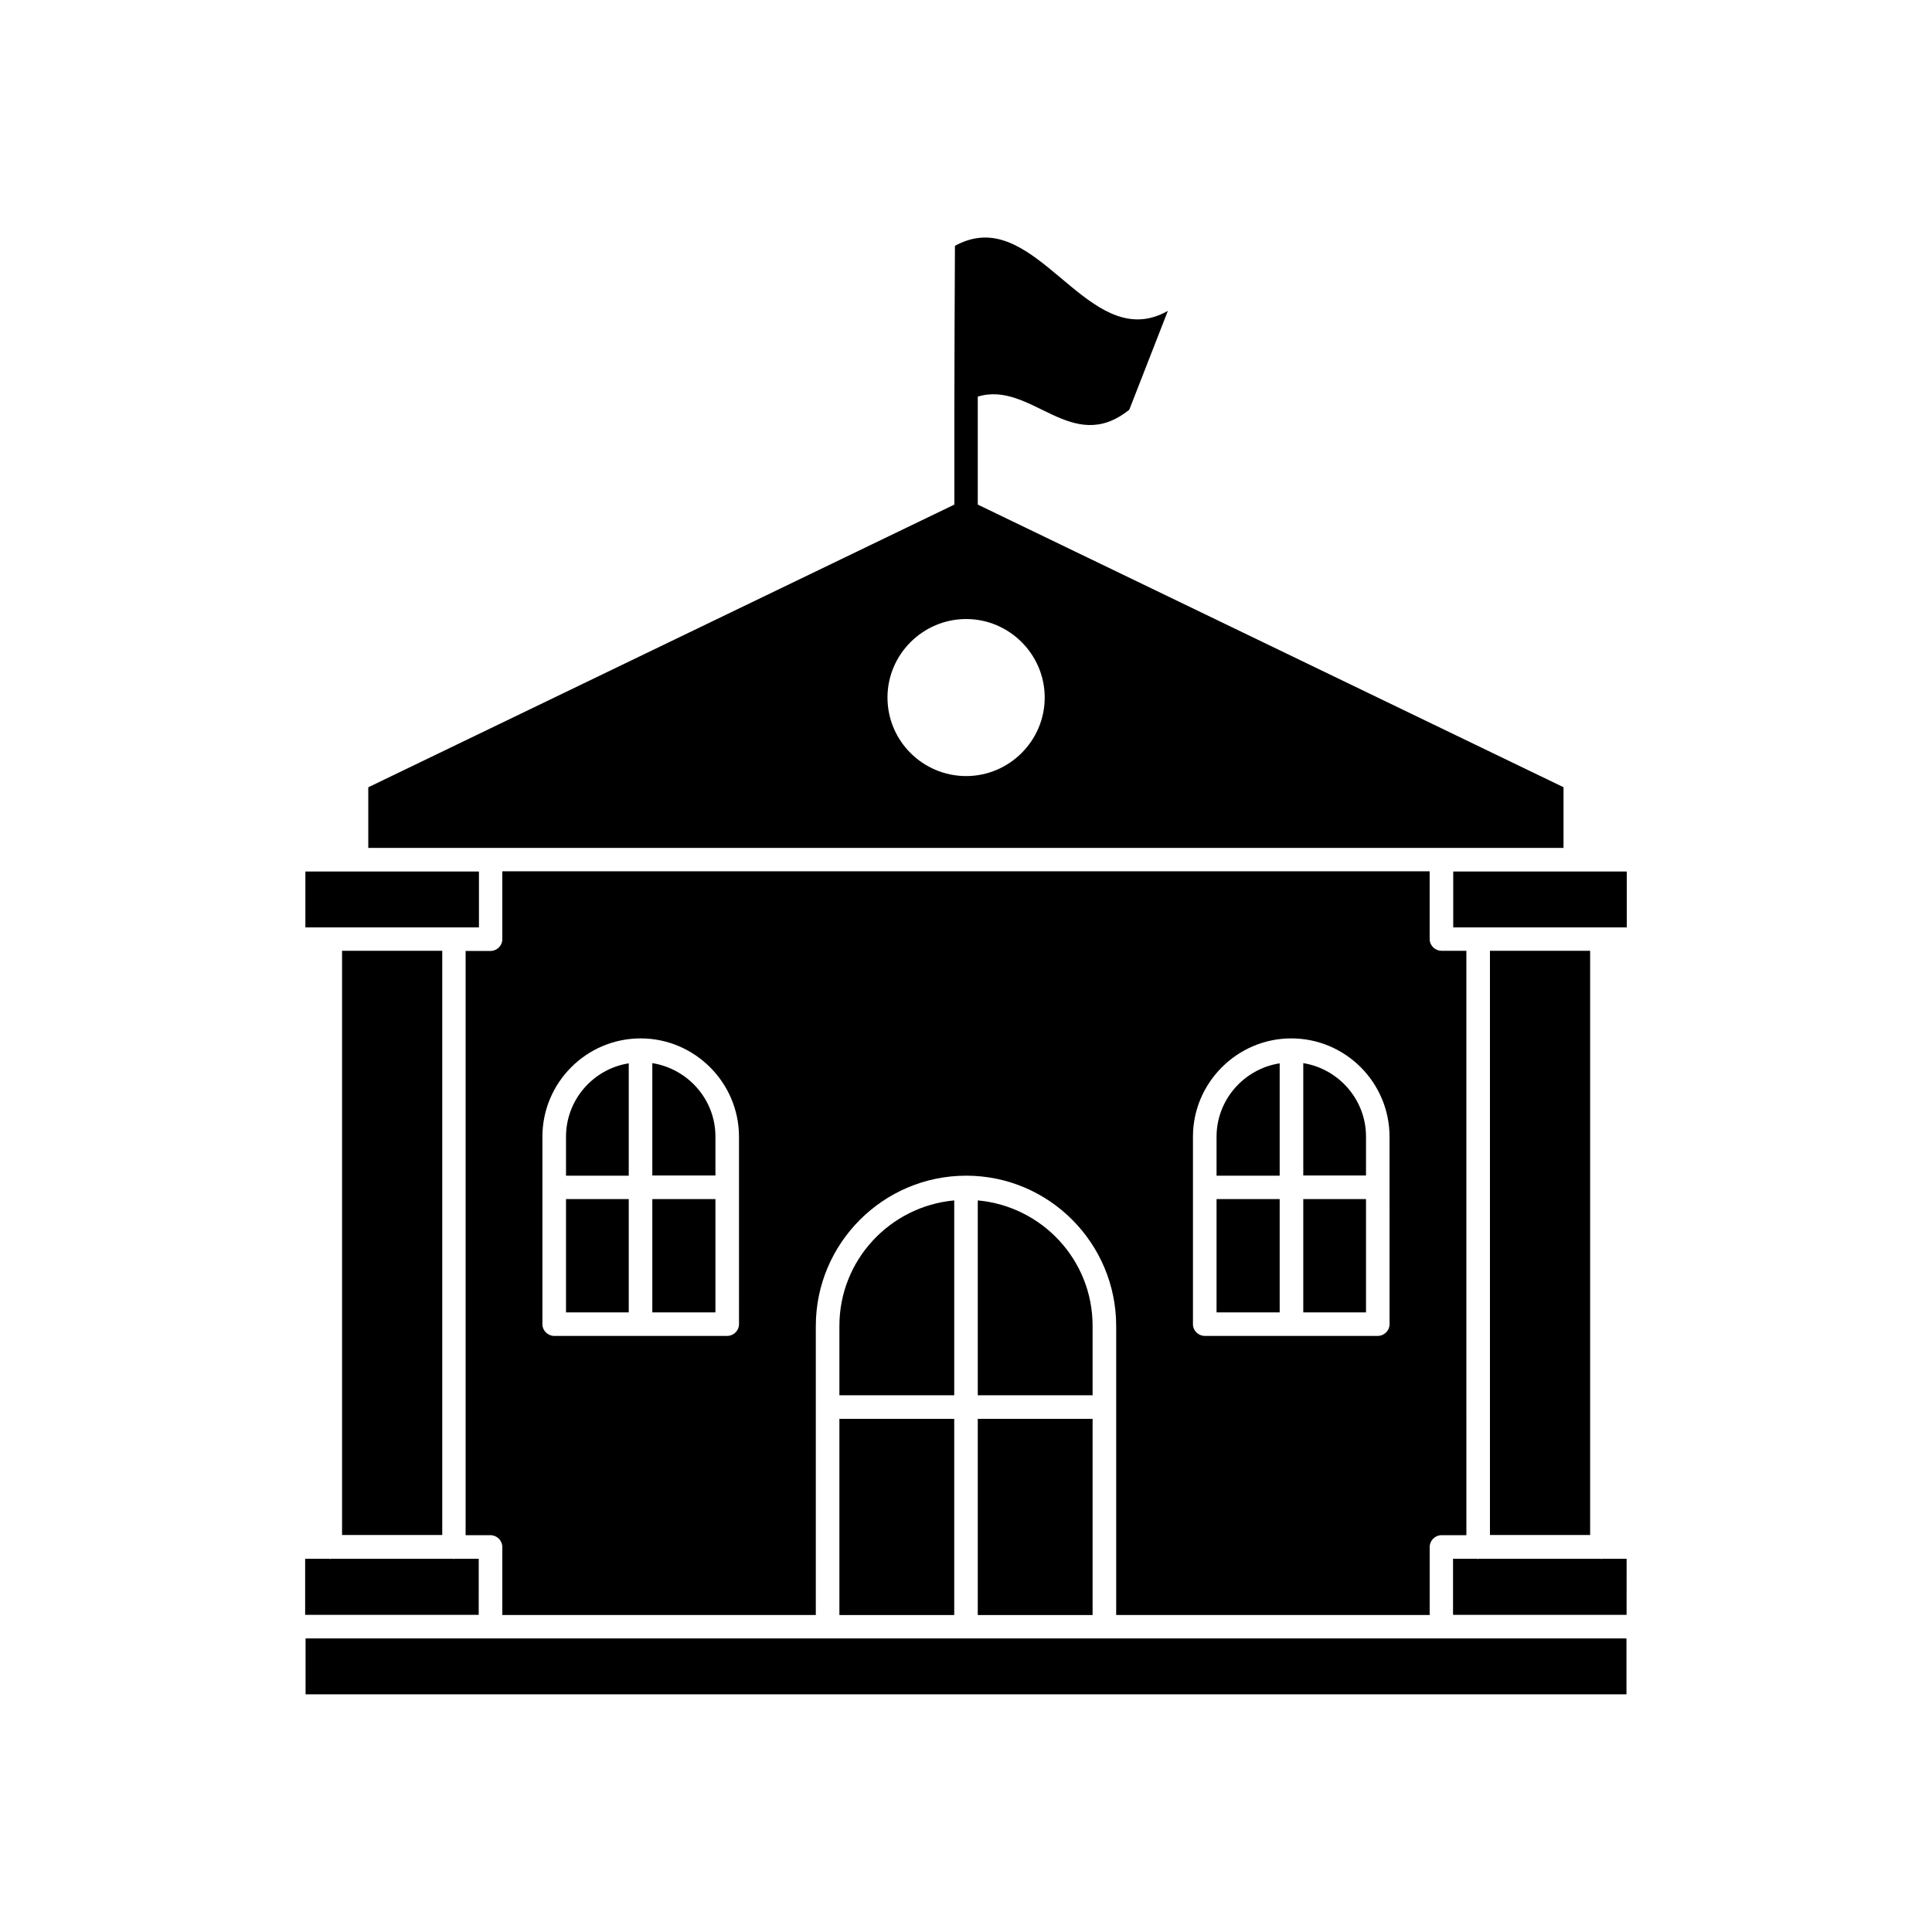 <?xml version="1.0" encoding="UTF-8"?>
<!-- Uploaded to: ICON Repo, www.svgrepo.com, Generator: ICON Repo Mixer Tools -->
<svg fill="#000000" width="800px" height="800px" version="1.1" viewBox="144 144 512 512" xmlns="http://www.w3.org/2000/svg">
 <g>
  <path d="m396.88 462.12c-17.027 1.562-30.43 15.82-30.43 33.25v18.391h30.43z"/>
  <path d="m433.55 495.37c0-17.48-13.402-31.691-30.43-33.25v51.641h30.43z"/>
  <path d="m403.12 520.01h30.43v51.992h-30.43z"/>
  <path d="m366.45 520.01h30.43v51.992h-30.43z"/>
  <path d="m575.07 557.09h-6.5c-0.102 0-0.102 0.102-0.102 0.102-0.102 0-0.102-0.102-0.152-0.102h-32.496l-0.102 0.102c-0.102 0-0.102-0.102-0.152-0.102h-6.5v14.863h45.996z"/>
  <path d="m224.93 374.96h45.996v14.812h-45.996z"/>
  <path d="m529.12 374.96h45.996v14.812h-45.996z"/>
  <path d="m538.85 395.97h26.551v154.82h-26.551z"/>
  <path d="m558.39 352.64-155.27-74.918v-28.617c14.207-4.332 24.789 15.82 40.152 3.477 3.426-8.715 6.801-17.48 10.227-26.199-19.398 10.984-32.242-21.766-50.383-19.297-1.914 0.25-3.93 0.906-6.047 2.066-0.102 14.461-0.102 28.918-0.152 43.328v25.242l-155.32 74.918v16.07h316.75v-16.07zm-158.34-2.973c-11.488 0-20.859-9.32-20.859-20.809s9.422-20.809 20.859-20.809c11.387 0 20.809 9.32 20.809 20.809-0.004 11.488-9.426 20.809-20.809 20.809z"/>
  <path d="m234.65 395.97h26.551v154.82h-26.551z"/>
  <path d="m277.12 374.96v17.984c0 1.664-1.41 3.074-3.176 3.074h-6.551v154.82h6.551c1.762 0 3.176 1.41 3.176 3.176v17.984h83.078v-76.578c0-21.965 17.887-39.852 39.852-39.852 21.965 0 39.75 17.887 39.75 39.852v76.578h83.078v-17.984c0-1.762 1.41-3.176 3.176-3.176h6.551l-0.004-154.87h-6.551c-1.762 0-3.176-1.41-3.176-3.074v-17.984h-245.75zm62.723 120c0 1.664-1.41 3.074-3.176 3.074h-45.746c-1.762 0-3.176-1.41-3.176-3.074v-49.727c0-14.309 11.637-26.047 26.047-26.047 14.309 0 26.047 11.738 26.047 26.047zm172.4 0c0 1.664-1.41 3.074-3.176 3.074h-45.746c-1.762 0-3.176-1.41-3.176-3.074v-49.727c0-14.309 11.738-26.047 26.047-26.047 14.41 0 26.047 11.738 26.047 26.047z"/>
  <path d="m270.87 557.09h-6.5c-0.102 0-0.102 0.102-0.102 0.102-0.102 0-0.102-0.102-0.152-0.102h-32.496l-0.102 0.102c-0.102 0-0.102-0.102-0.152-0.102h-6.5v14.863h45.996z"/>
  <path d="m224.98 578.2h350.05v14.812h-350.05z"/>
  <path d="m294 461.77h16.625v30.027h-16.625z"/>
  <path d="m294 445.24v10.328h16.625v-29.773c-9.371 1.457-16.625 9.621-16.625 19.445z"/>
  <path d="m316.87 425.74v29.773h16.727v-10.328c0-9.77-7.258-17.934-16.727-19.445z"/>
  <path d="m316.87 461.77h16.727v30.027h-16.727z"/>
  <path d="m466.4 445.24v10.328h16.727v-29.773c-9.422 1.457-16.727 9.621-16.727 19.445z"/>
  <path d="m489.38 425.74v29.773h16.625v-10.328c0-9.77-7.254-17.934-16.625-19.445z"/>
  <path d="m489.38 461.77h16.625v30.027h-16.625z"/>
  <path d="m466.4 461.77h16.727v30.027h-16.727z"/>
 </g>
</svg>